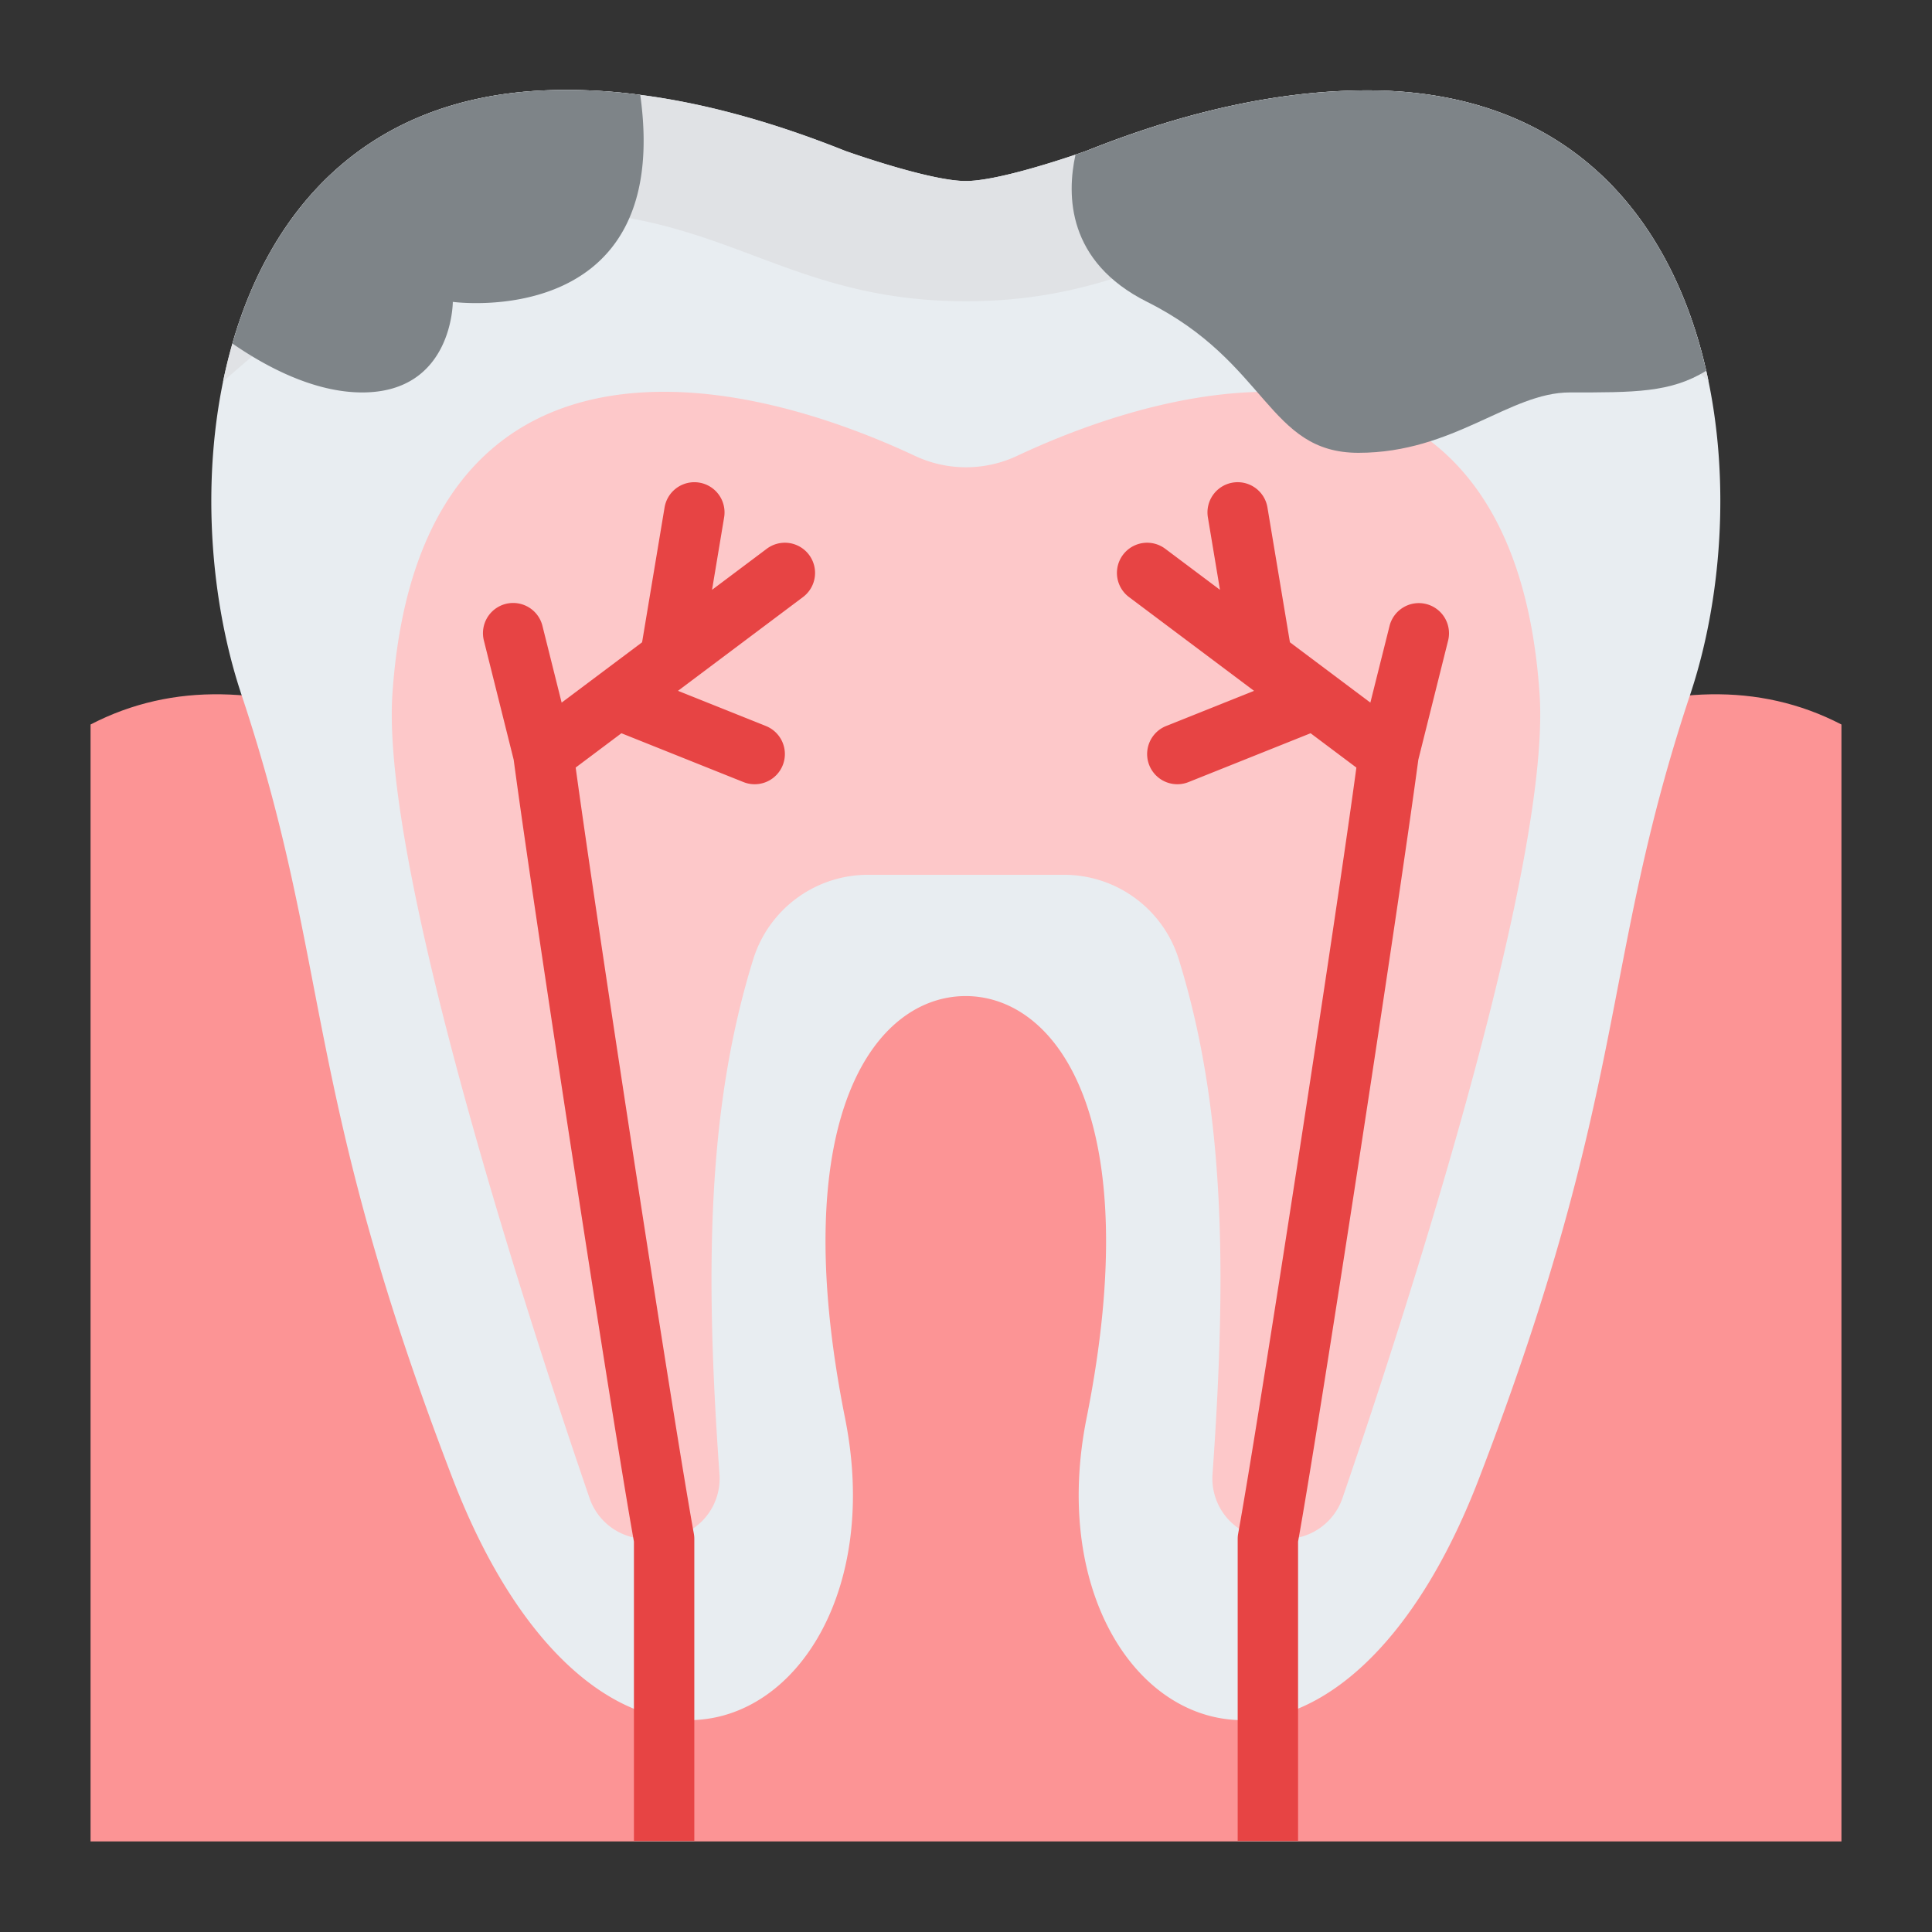<svg id="Flat" height="512" viewBox="0 0 512 512" width="512" xmlns="http://www.w3.org/2000/svg"><rect x="0" y="0" width="512" height="512" fill="#333333" stroke="none"/><path d="m488 488h-464v-296c22.1-11.459 46.362-9.875 72 0h320c25.638-9.875 49.9-11.459 72 0z" fill="#fc9495"/><path d="m447.95 183.97c-24 72-16 103.86-56 207.86-17.47 45.44-42.59 64.87-64 64-27.58-1.12-49-34.96-40-80 16-80-8.09-111.86-32.04-111.86s-47.96 31.86-31.96 111.86c9.01 45.04-12.41 78.88-40 80-21.4.87-46.52-18.56-64-64-40-104-32-135.86-56-207.86-8.91-26.74-11.2-62.19-2.36-92.93 10.22-35.59 35.34-64.88 82.36-67.07a146.37 146.37 0 0 1 25.72 1.17c16.04 2.07 34.08 6.75 54.28 14.83 0 0 22.39 8.02 32 8 7.48.02 22.69-4.83 29.07-6.99 1.83-.61 2.93-1.01 2.93-1.01 28.02-11.2 51.86-15.64 72-16 55.5-.99 82.95 33.55 92.22 74.29 6.59 28.95 4.01 61.04-4.22 85.71z" fill="#e8edf1"/><path d="m340.629 407.83h-3.34a16.009 16.009 0 0 1 -15.957-17.159c3.9-54.692 3.189-97.432-8.991-136.6a31.856 31.856 0 0 0 -30.479-22.242h-51.724a31.856 31.856 0 0 0 -30.479 22.242c-12.18 39.167-12.888 81.907-8.991 136.6a16.009 16.009 0 0 1 -15.957 17.159h-3.34a16 16 0 0 1 -15.132-10.8c-13.058-38-55.474-165.769-52.239-213.2 3.85-56.44 32-80 72-80 25.7 0 51.405 9.909 66.5 16.993a31.8 31.8 0 0 0 27.01 0c15.09-7.084 40.79-16.993 66.49-16.993 40 0 68.15 23.56 72 80 3.235 47.43-39.181 175.2-52.239 213.2a16 16 0 0 1 -15.132 10.8z" fill="#fdc8c9"/><path d="m452.76 101.01c-23.02-20.47-56.63-45.18-84.76-45.18-48 0-64 24-112 24s-64-24-112-24c-28.18 0-61.87 24.81-84.89 45.31q1.05-5.115 2.48-10.1c10.22-35.59 35.34-64.88 82.36-67.07a146.37 146.37 0 0 1 25.72 1.17c16.04 2.07 34.08 6.75 54.28 14.83 0 0 22.39 8.02 32 8 7.48.02 22.69-4.83 29.07-6.99 1.83-.61 2.93-1.01 2.93-1.01 28.02-11.2 51.86-15.64 72-16 55.5-.99 82.95 33.55 92.22 74.29.21.91.41 1.83.59 2.75z" fill="#e0e2e5"/><path d="m377.94 160.069a8 8 0 0 0 -9.7 5.821l-5.079 20.31-21.317-15.988-5.953-35.7a8 8 0 1 0 -15.782 2.631l3.195 19.162-14.504-10.875a8 8 0 0 0 -9.6 12.8l33.132 24.849-23.3 9.323a8 8 0 1 0 5.944 14.856l32.345-12.94 12.132 9.1c-5.1 38.061-26.026 173.868-31.32 202.982a7.992 7.992 0 0 0 -.133 1.43v80h16v-79.279c5.259-28.965 26.455-166.764 31.869-207.211l7.892-31.569a8 8 0 0 0 -5.821-9.702z" fill="#e74444"/><path d="m184 487.83v-80a7.992 7.992 0 0 0 -.129-1.431c-5.181-28.5-25.085-157.693-31.312-202.988l12.124-9.093 32.345 12.94a8 8 0 1 0 5.944-14.856l-23.3-9.323 33.128-24.849a8 8 0 1 0 -9.6-12.8l-14.5 10.878 3.195-19.162a8 8 0 1 0 -15.782-2.631l-5.953 35.7-21.321 15.985-5.078-20.311a8 8 0 1 0 -15.522 3.881l7.892 31.569c5.443 40.671 26.293 176.215 31.869 207.208v79.283z" fill="#e74444"/><g fill="#7e8488"><path d="m452.17 98.26c-9.47 5.83-19.05 5.74-36.17 5.74-16 0-30.7 16-56 16-24 0-24-24-56-40-21.27-10.64-21.33-28.34-18.98-39.02 1.83-.61 2.93-1.01 2.93-1.01 28.02-11.2 51.86-15.64 72-16 55.5-.99 82.95 33.55 92.22 74.29z"/><path d="m120 80s0 24-24 24c-12.64 0-25.28-6.66-34.41-12.96 10.22-35.59 35.34-64.88 82.36-67.07a146.37 146.37 0 0 1 25.72 1.17c8.79 62.86-49.67 54.86-49.67 54.86z"/></g></svg>